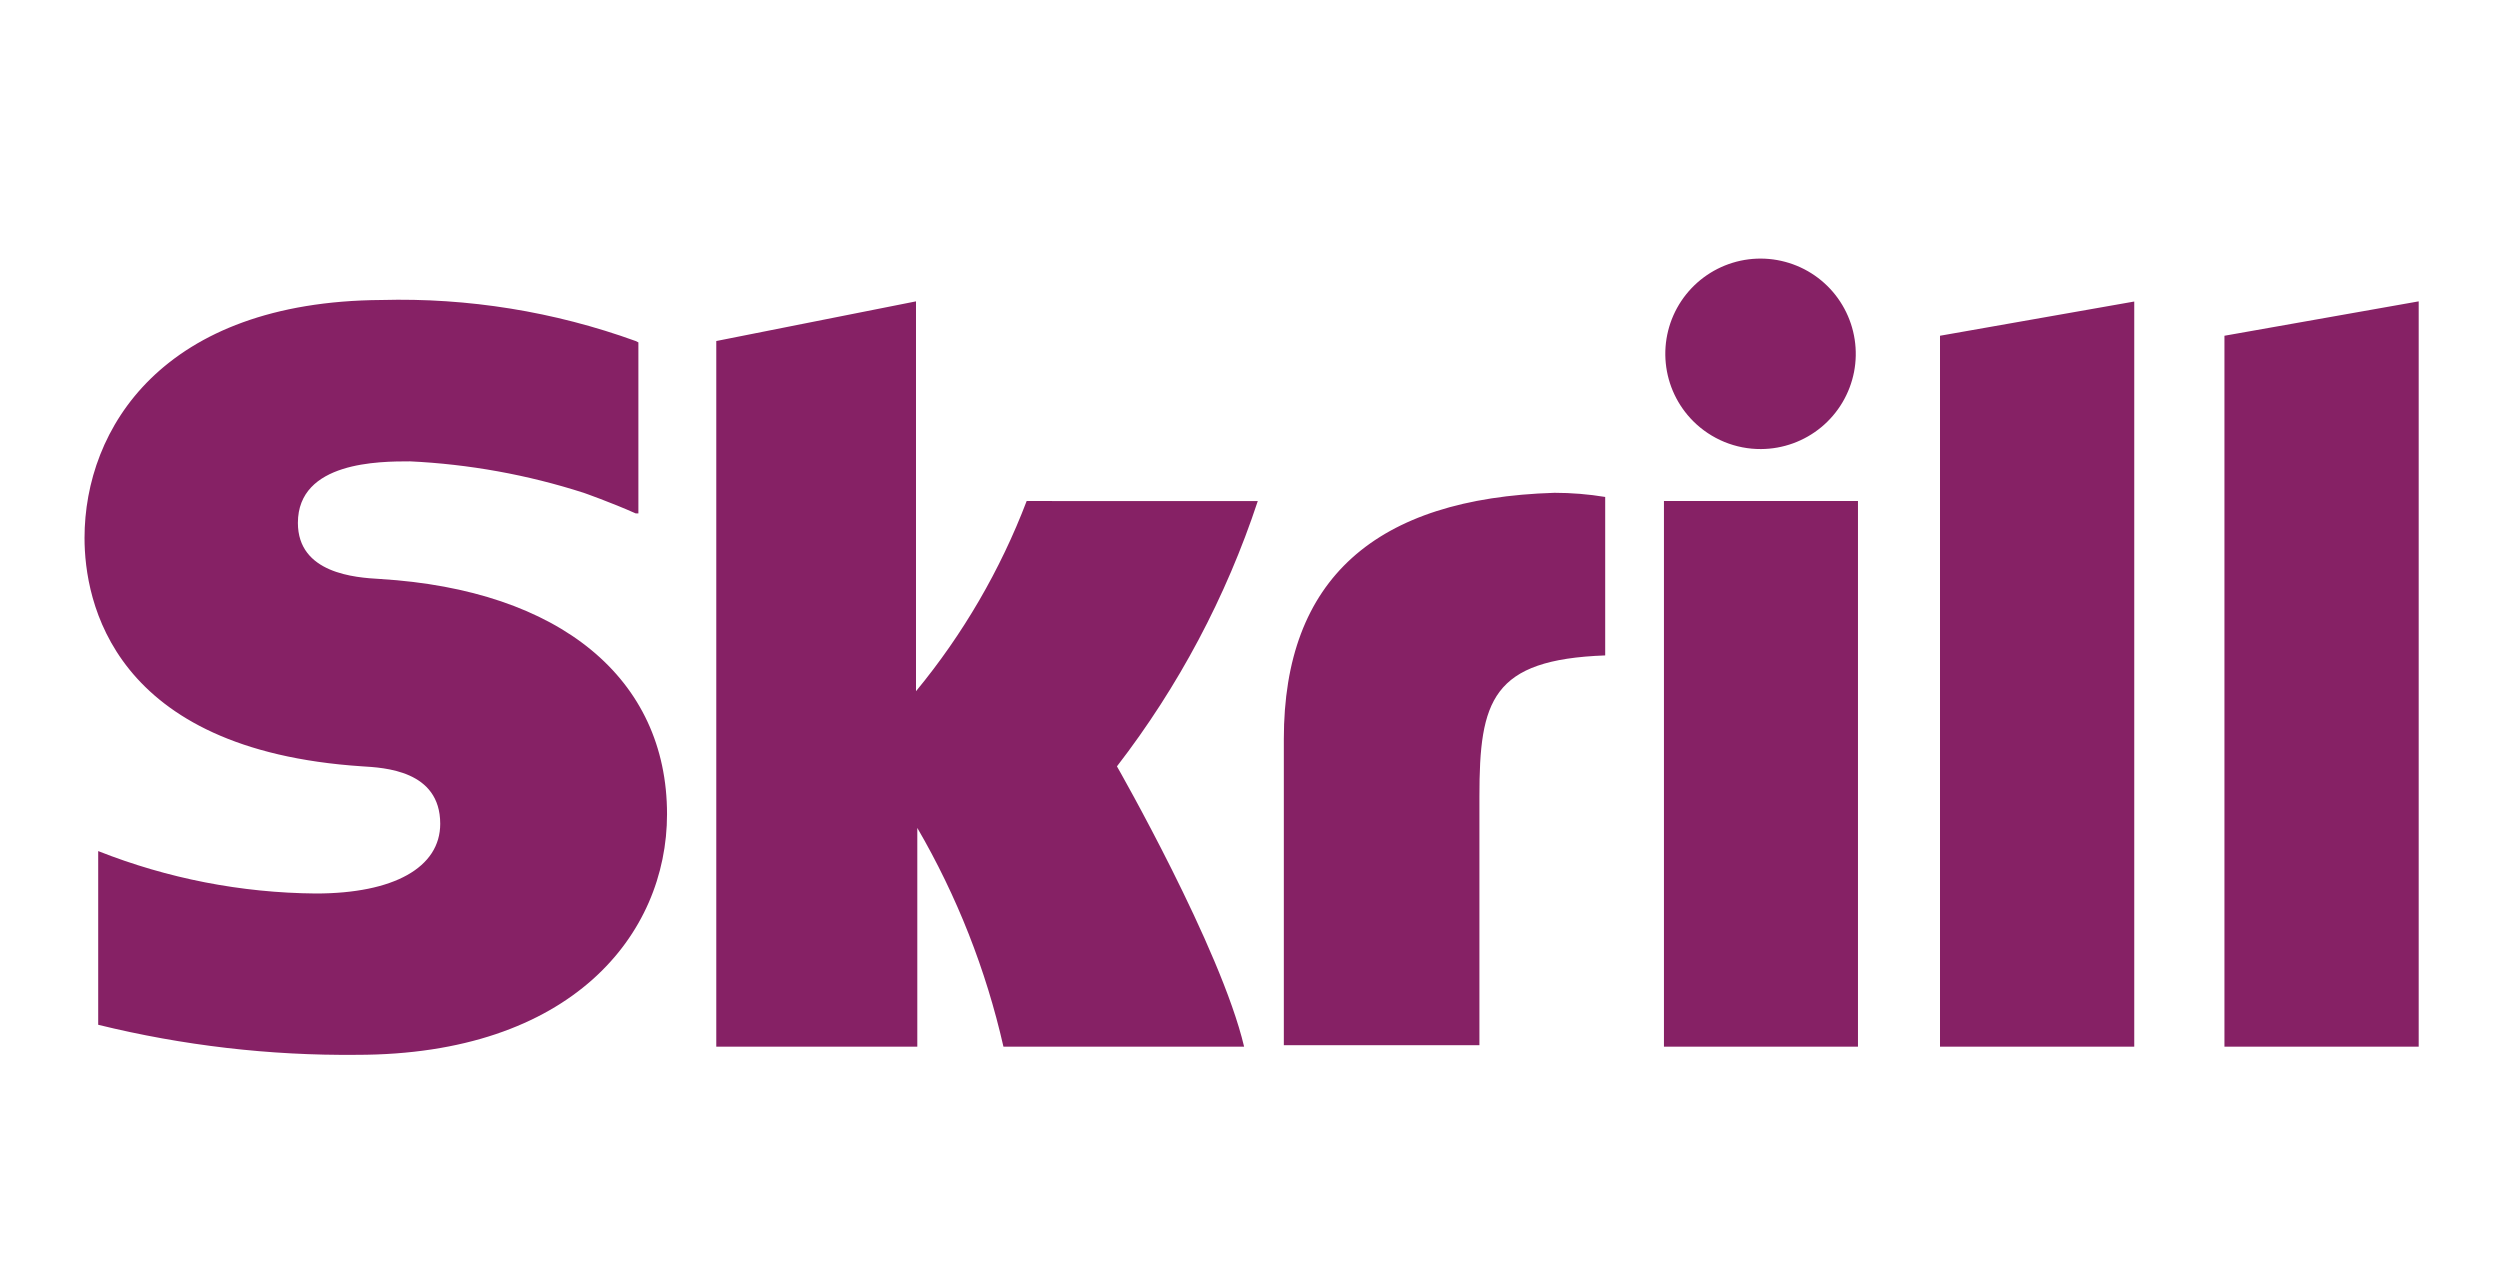 <svg width="90" height="46" viewBox="0 0 90 46" fill="none" xmlns="http://www.w3.org/2000/svg">
<g clip-path="url(#clip0_2294_3108)">
<mask id="mask0_2294_3108" style="mask-type:luminance" maskUnits="userSpaceOnUse" x="0" y="0" width="90" height="46">
<path d="M90 0.89H0V45.89H90V0.89Z" fill="white"/>
</mask>
<g mask="url(#mask0_2294_3108)">
<path d="M69.84 12.087L76.833 10.855V37.68H69.84V12.087ZM80.08 12.087V37.68H87.073V10.849L80.08 12.087ZM59.902 37.68H66.887V18.037H59.902V37.68ZM13.677 20.843C12.791 20.794 10.724 20.646 10.724 18.824C10.724 16.609 13.677 16.609 14.761 16.609C16.886 16.71 18.988 17.09 21.013 17.741C21.013 17.741 21.998 18.086 22.884 18.482H22.982V12.326L22.884 12.277C19.952 11.216 16.847 10.715 13.73 10.8C5.855 10.849 3.043 15.428 3.043 19.367C3.043 21.631 4.027 26.997 13.036 27.588C13.823 27.637 15.848 27.728 15.848 29.656C15.848 31.231 14.173 32.166 11.369 32.166C8.686 32.144 6.03 31.626 3.535 30.639V36.892C6.579 37.64 9.705 38.004 12.839 37.974C20.573 37.974 24.013 33.642 24.013 29.31C24.014 24.436 20.175 21.237 13.677 20.843ZM55.963 17.741C49.514 17.938 46.218 20.843 46.218 26.601V37.626H53.259V28.666C53.259 25.221 53.702 23.744 57.787 23.595V17.89C57.183 17.791 56.571 17.741 55.959 17.741H55.963ZM36.96 18.037C36.013 20.52 34.667 22.833 32.976 24.884V10.849L25.786 12.277V37.68H33.023V29.805C34.451 32.257 35.496 34.913 36.124 37.68H44.788C43.954 34.135 40.21 27.589 40.21 27.589C42.427 24.715 44.141 21.486 45.28 18.039L36.96 18.037ZM63.398 16.166C64.19 16.162 64.957 15.883 65.567 15.378C66.177 14.872 66.593 14.171 66.745 13.393C66.896 12.615 66.773 11.809 66.397 11.111C66.022 10.414 65.416 9.868 64.683 9.567C63.95 9.266 63.135 9.227 62.377 9.459C61.62 9.691 60.965 10.178 60.526 10.837C60.087 11.496 59.889 12.288 59.968 13.076C60.046 13.865 60.395 14.602 60.955 15.162C61.276 15.483 61.657 15.736 62.076 15.909C62.495 16.081 62.944 16.169 63.398 16.166Z" fill="#862165"/>
</g>
</g>
<defs>
<clipPath id="clip0_2294_3108">
<rect width="90" height="45" fill="white" transform="translate(0 0.89)"/>
</clipPath>
</defs>
</svg>
